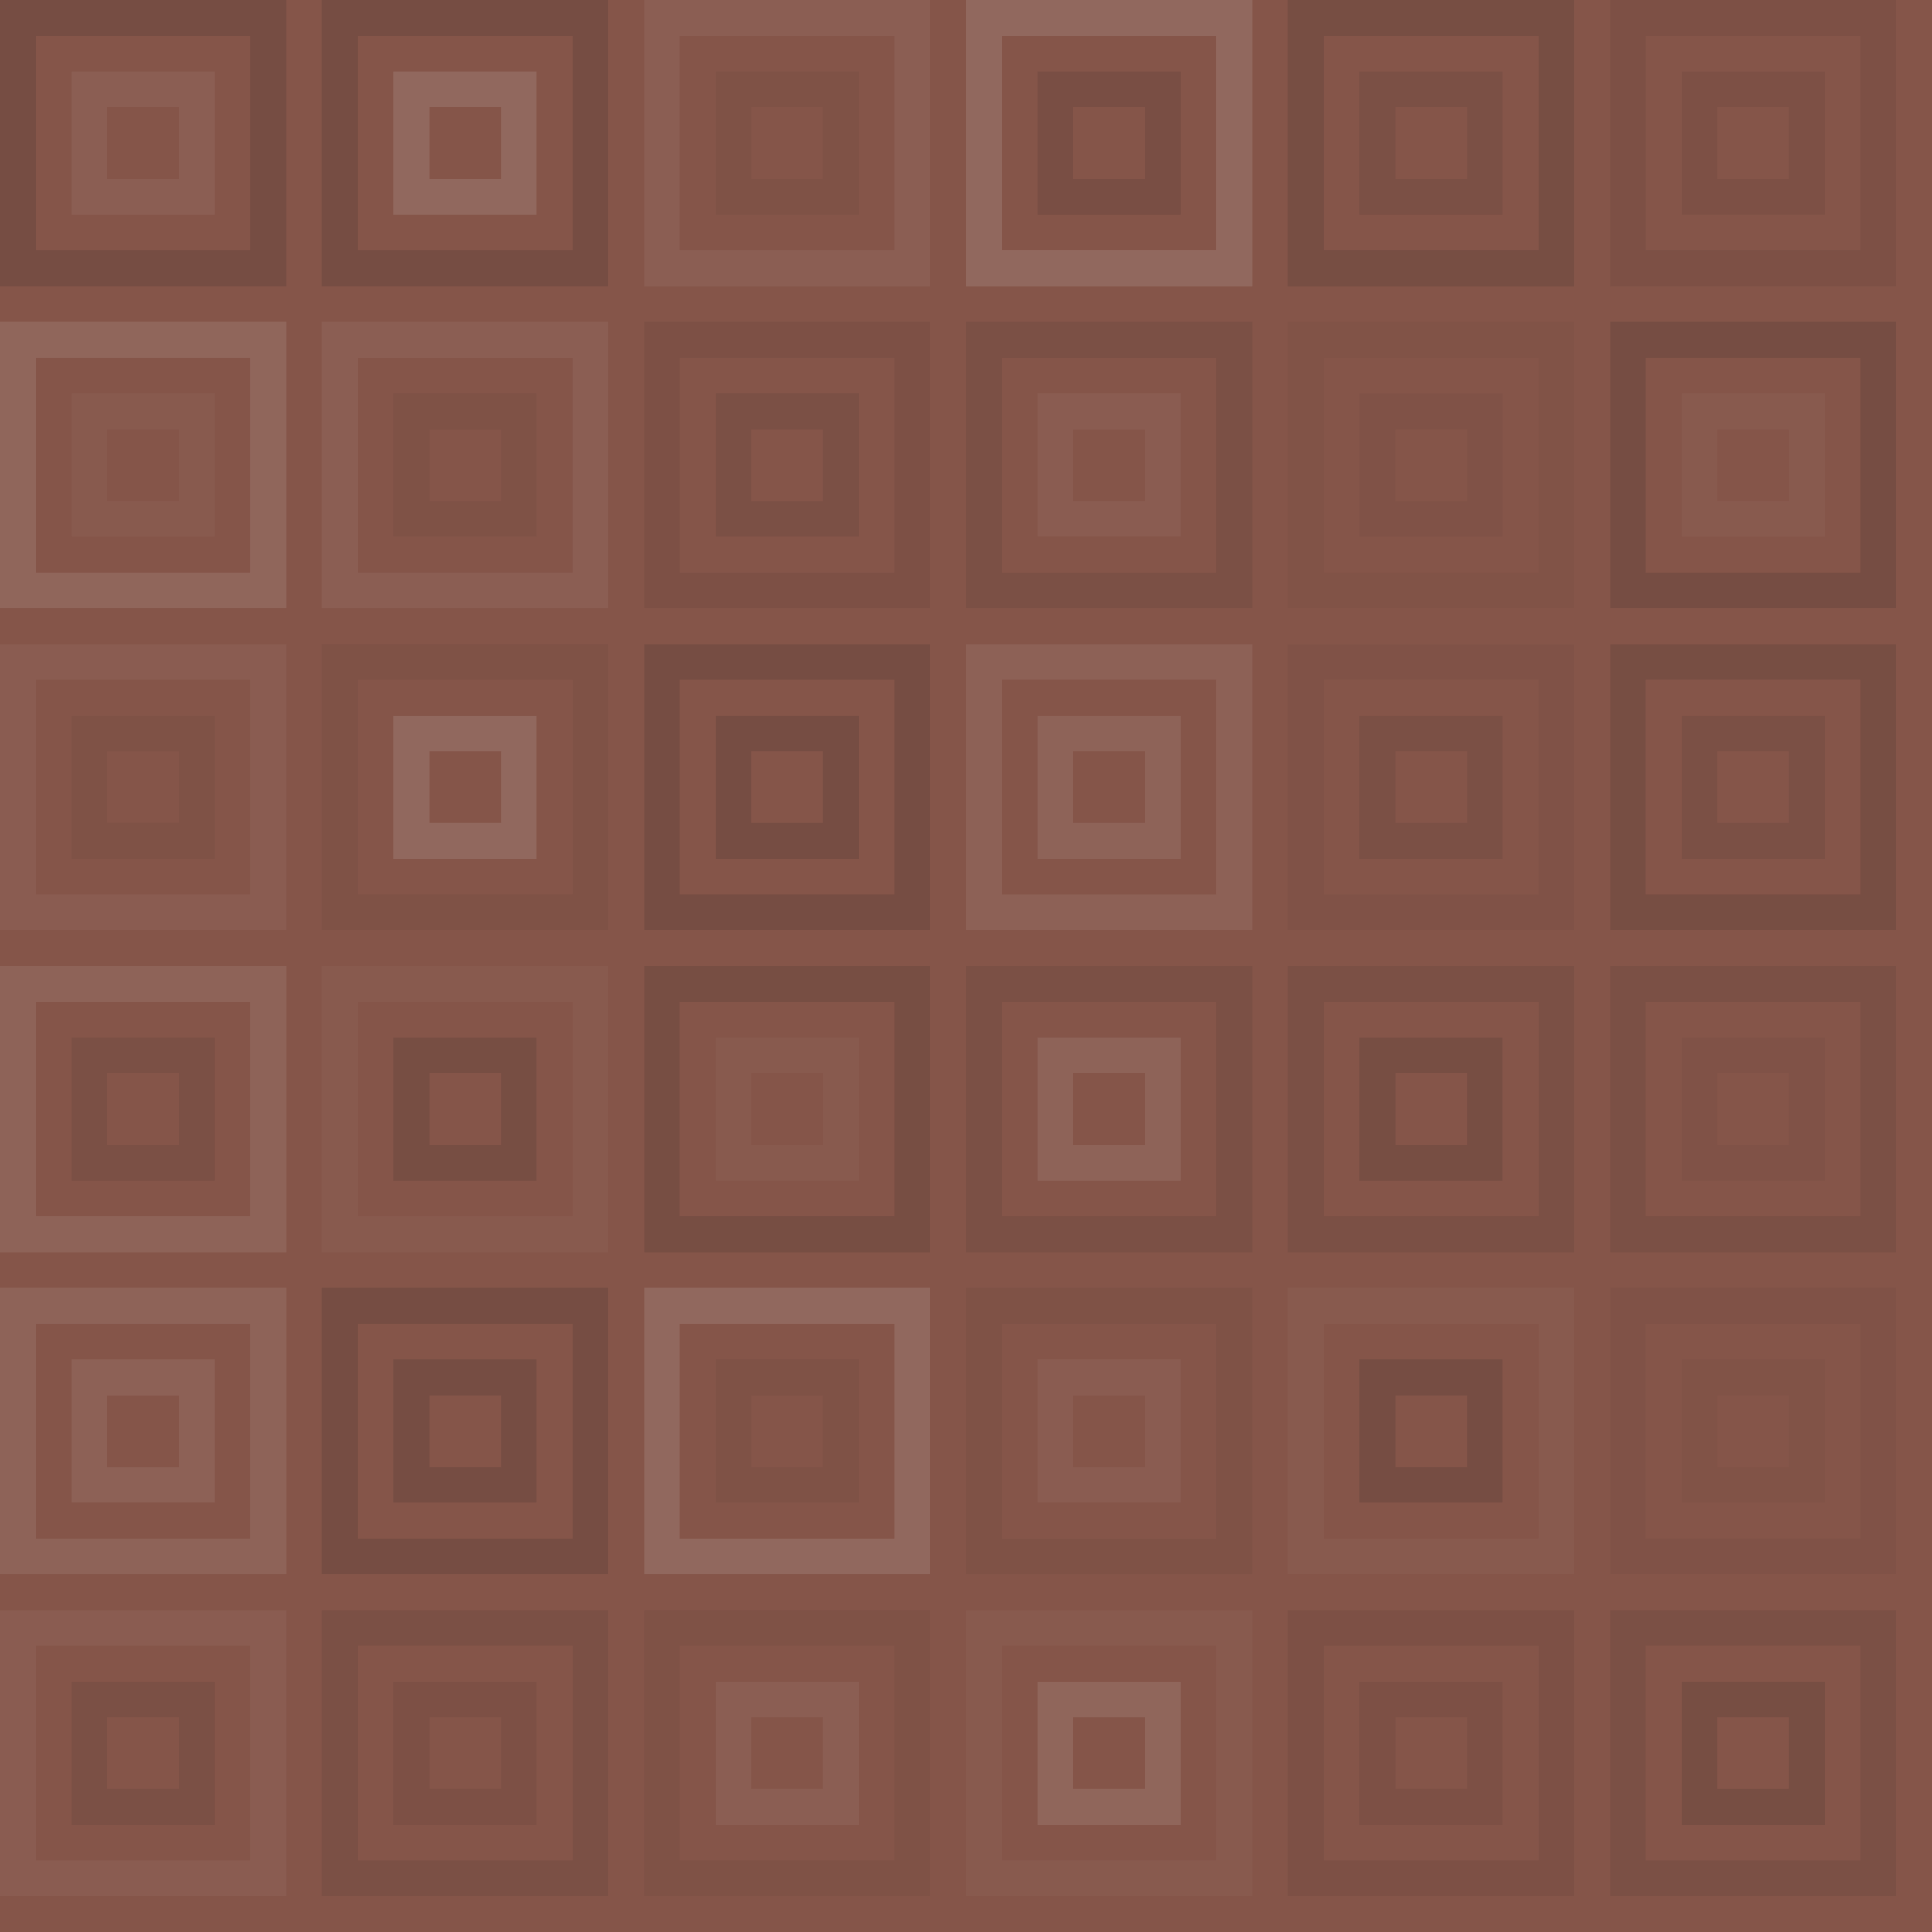 <svg xmlns="http://www.w3.org/2000/svg" width="648" height="648" viewbox="0 0 648 648" preserveAspectRatio="none"><rect x="0" y="0" width="100%" height="100%" fill="rgb(133, 85, 73)" /><rect x="6" y="6" width="84" height="84" fill="none" stroke="#222" style="opacity:0.15;stroke-width:12px;" /><rect x="30" y="30" width="36" height="36" fill="none" stroke="#ddd" style="opacity:0.072;stroke-width:12px;" /><rect x="114" y="6" width="84" height="84" fill="none" stroke="#222" style="opacity:0.15;stroke-width:12px;" /><rect x="138" y="30" width="36" height="36" fill="none" stroke="#ddd" style="opacity:0.141;stroke-width:12px;" /><rect x="222" y="6" width="84" height="84" fill="none" stroke="#ddd" style="opacity:0.072;stroke-width:12px;" /><rect x="246" y="30" width="36" height="36" fill="none" stroke="#222" style="opacity:0.063;stroke-width:12px;" /><rect x="330" y="6" width="84" height="84" fill="none" stroke="#ddd" style="opacity:0.141;stroke-width:12px;" /><rect x="354" y="30" width="36" height="36" fill="none" stroke="#222" style="opacity:0.115;stroke-width:12px;" /><rect x="438" y="6" width="84" height="84" fill="none" stroke="#222" style="opacity:0.133;stroke-width:12px;" /><rect x="462" y="30" width="36" height="36" fill="none" stroke="#222" style="opacity:0.098;stroke-width:12px;" /><rect x="546" y="6" width="84" height="84" fill="none" stroke="#222" style="opacity:0.081;stroke-width:12px;" /><rect x="570" y="30" width="36" height="36" fill="none" stroke="#222" style="opacity:0.081;stroke-width:12px;" /><rect x="6" y="114" width="84" height="84" fill="none" stroke="#ddd" style="opacity:0.124;stroke-width:12px;" /><rect x="30" y="138" width="36" height="36" fill="none" stroke="#ddd" style="opacity:0.037;stroke-width:12px;" /><rect x="114" y="114" width="84" height="84" fill="none" stroke="#ddd" style="opacity:0.072;stroke-width:12px;" /><rect x="138" y="138" width="36" height="36" fill="none" stroke="#222" style="opacity:0.063;stroke-width:12px;" /><rect x="222" y="114" width="84" height="84" fill="none" stroke="#222" style="opacity:0.081;stroke-width:12px;" /><rect x="246" y="138" width="36" height="36" fill="none" stroke="#222" style="opacity:0.098;stroke-width:12px;" /><rect x="330" y="114" width="84" height="84" fill="none" stroke="#222" style="opacity:0.098;stroke-width:12px;" /><rect x="354" y="138" width="36" height="36" fill="none" stroke="#ddd" style="opacity:0.055;stroke-width:12px;" /><rect x="438" y="114" width="84" height="84" fill="none" stroke="#222" style="opacity:0.029;stroke-width:12px;" /><rect x="462" y="138" width="36" height="36" fill="none" stroke="#222" style="opacity:0.046;stroke-width:12px;" /><rect x="546" y="114" width="84" height="84" fill="none" stroke="#222" style="opacity:0.15;stroke-width:12px;" /><rect x="570" y="138" width="36" height="36" fill="none" stroke="#ddd" style="opacity:0.037;stroke-width:12px;" /><rect x="6" y="222" width="84" height="84" fill="none" stroke="#ddd" style="opacity:0.055;stroke-width:12px;" /><rect x="30" y="246" width="36" height="36" fill="none" stroke="#222" style="opacity:0.063;stroke-width:12px;" /><rect x="114" y="222" width="84" height="84" fill="none" stroke="#222" style="opacity:0.063;stroke-width:12px;" /><rect x="138" y="246" width="36" height="36" fill="none" stroke="#ddd" style="opacity:0.141;stroke-width:12px;" /><rect x="222" y="222" width="84" height="84" fill="none" stroke="#222" style="opacity:0.15;stroke-width:12px;" /><rect x="246" y="246" width="36" height="36" fill="none" stroke="#222" style="opacity:0.15;stroke-width:12px;" /><rect x="330" y="222" width="84" height="84" fill="none" stroke="#ddd" style="opacity:0.089;stroke-width:12px;" /><rect x="354" y="246" width="36" height="36" fill="none" stroke="#ddd" style="opacity:0.107;stroke-width:12px;" /><rect x="438" y="222" width="84" height="84" fill="none" stroke="#222" style="opacity:0.046;stroke-width:12px;" /><rect x="462" y="246" width="36" height="36" fill="none" stroke="#222" style="opacity:0.098;stroke-width:12px;" /><rect x="546" y="222" width="84" height="84" fill="none" stroke="#222" style="opacity:0.133;stroke-width:12px;" /><rect x="570" y="246" width="36" height="36" fill="none" stroke="#222" style="opacity:0.098;stroke-width:12px;" /><rect x="6" y="330" width="84" height="84" fill="none" stroke="#ddd" style="opacity:0.107;stroke-width:12px;" /><rect x="30" y="354" width="36" height="36" fill="none" stroke="#222" style="opacity:0.098;stroke-width:12px;" /><rect x="114" y="330" width="84" height="84" fill="none" stroke="#ddd" style="opacity:0.037;stroke-width:12px;" /><rect x="138" y="354" width="36" height="36" fill="none" stroke="#222" style="opacity:0.133;stroke-width:12px;" /><rect x="222" y="330" width="84" height="84" fill="none" stroke="#222" style="opacity:0.133;stroke-width:12px;" /><rect x="246" y="354" width="36" height="36" fill="none" stroke="#ddd" style="opacity:0.037;stroke-width:12px;" /><rect x="330" y="330" width="84" height="84" fill="none" stroke="#222" style="opacity:0.098;stroke-width:12px;" /><rect x="354" y="354" width="36" height="36" fill="none" stroke="#ddd" style="opacity:0.107;stroke-width:12px;" /><rect x="438" y="330" width="84" height="84" fill="none" stroke="#222" style="opacity:0.098;stroke-width:12px;" /><rect x="462" y="354" width="36" height="36" fill="none" stroke="#222" style="opacity:0.133;stroke-width:12px;" /><rect x="546" y="330" width="84" height="84" fill="none" stroke="#222" style="opacity:0.098;stroke-width:12px;" /><rect x="570" y="354" width="36" height="36" fill="none" stroke="#222" style="opacity:0.046;stroke-width:12px;" /><rect x="6" y="438" width="84" height="84" fill="none" stroke="#ddd" style="opacity:0.107;stroke-width:12px;" /><rect x="30" y="462" width="36" height="36" fill="none" stroke="#ddd" style="opacity:0.089;stroke-width:12px;" /><rect x="114" y="438" width="84" height="84" fill="none" stroke="#222" style="opacity:0.15;stroke-width:12px;" /><rect x="138" y="462" width="36" height="36" fill="none" stroke="#222" style="opacity:0.15;stroke-width:12px;" /><rect x="222" y="438" width="84" height="84" fill="none" stroke="#ddd" style="opacity:0.141;stroke-width:12px;" /><rect x="246" y="462" width="36" height="36" fill="none" stroke="#222" style="opacity:0.063;stroke-width:12px;" /><rect x="330" y="438" width="84" height="84" fill="none" stroke="#222" style="opacity:0.063;stroke-width:12px;" /><rect x="354" y="462" width="36" height="36" fill="none" stroke="#ddd" style="opacity:0.055;stroke-width:12px;" /><rect x="438" y="438" width="84" height="84" fill="none" stroke="#ddd" style="opacity:0.037;stroke-width:12px;" /><rect x="462" y="462" width="36" height="36" fill="none" stroke="#222" style="opacity:0.15;stroke-width:12px;" /><rect x="546" y="438" width="84" height="84" fill="none" stroke="#222" style="opacity:0.046;stroke-width:12px;" /><rect x="570" y="462" width="36" height="36" fill="none" stroke="#222" style="opacity:0.029;stroke-width:12px;" /><rect x="6" y="546" width="84" height="84" fill="none" stroke="#ddd" style="opacity:0.055;stroke-width:12px;" /><rect x="30" y="570" width="36" height="36" fill="none" stroke="#222" style="opacity:0.098;stroke-width:12px;" /><rect x="114" y="546" width="84" height="84" fill="none" stroke="#222" style="opacity:0.098;stroke-width:12px;" /><rect x="138" y="570" width="36" height="36" fill="none" stroke="#222" style="opacity:0.081;stroke-width:12px;" /><rect x="222" y="546" width="84" height="84" fill="none" stroke="#222" style="opacity:0.063;stroke-width:12px;" /><rect x="246" y="570" width="36" height="36" fill="none" stroke="#ddd" style="opacity:0.072;stroke-width:12px;" /><rect x="330" y="546" width="84" height="84" fill="none" stroke="#ddd" style="opacity:0.037;stroke-width:12px;" /><rect x="354" y="570" width="36" height="36" fill="none" stroke="#ddd" style="opacity:0.124;stroke-width:12px;" /><rect x="438" y="546" width="84" height="84" fill="none" stroke="#222" style="opacity:0.081;stroke-width:12px;" /><rect x="462" y="570" width="36" height="36" fill="none" stroke="#222" style="opacity:0.081;stroke-width:12px;" /><rect x="546" y="546" width="84" height="84" fill="none" stroke="#222" style="opacity:0.098;stroke-width:12px;" /><rect x="570" y="570" width="36" height="36" fill="none" stroke="#222" style="opacity:0.133;stroke-width:12px;" /></svg>